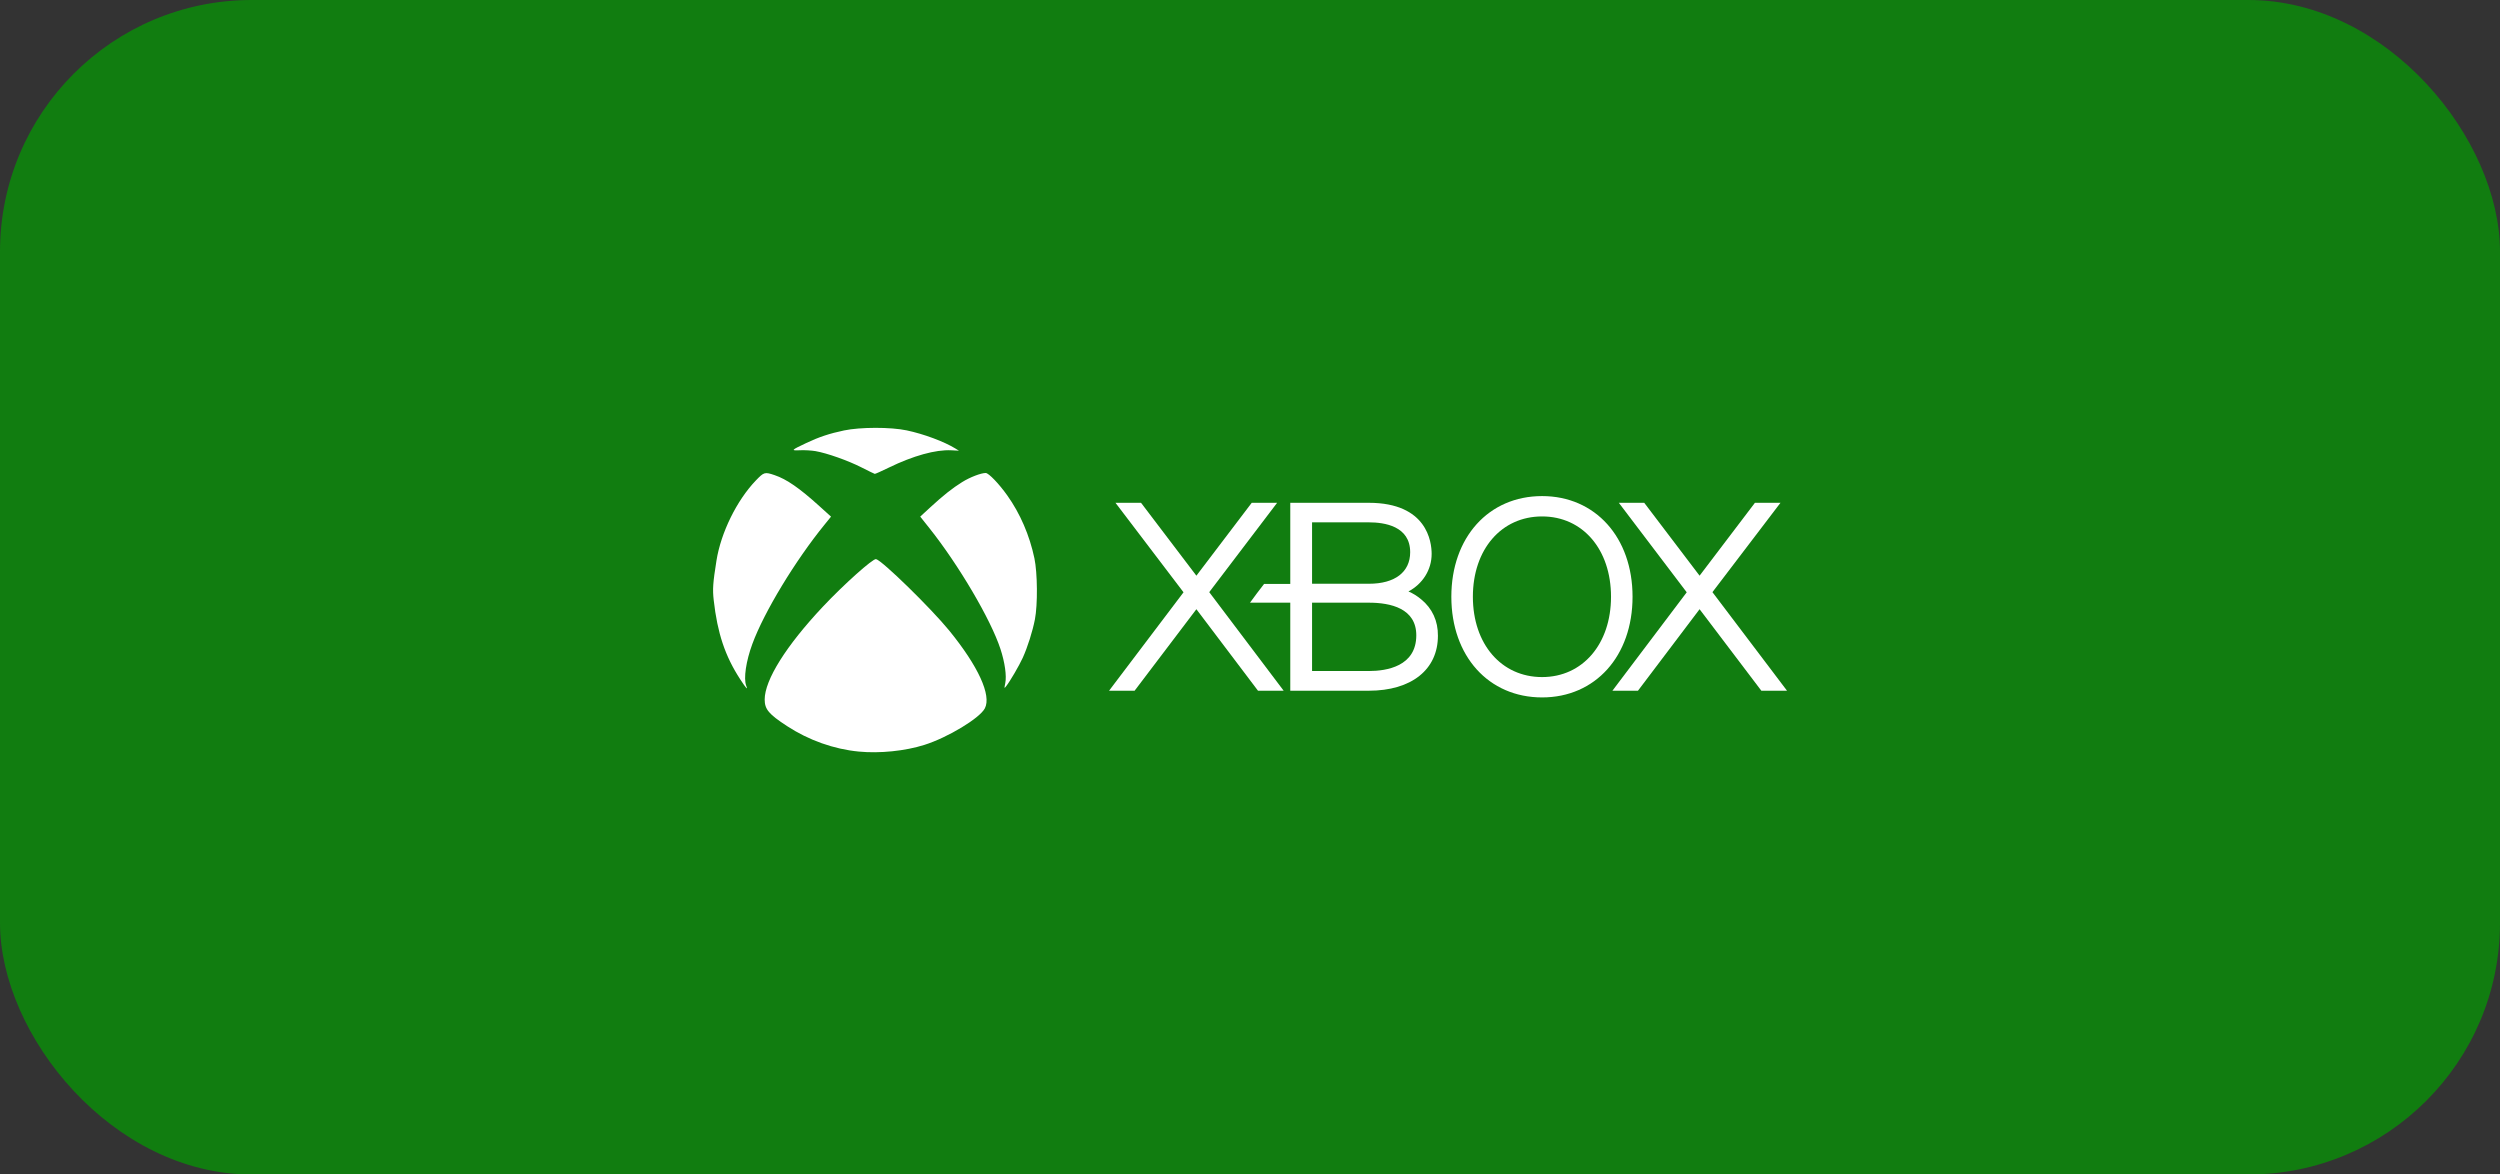 <svg width="298" height="140" viewBox="0 0 298 140" fill="none" xmlns="http://www.w3.org/2000/svg">
<rect x="0" y="0" width="298" height="140" fill="#333333" stroke="none"/>
<rect width="298" height="140" rx="30" fill="#117D10"/>
<path d="M212.999 82.315L204.122 70.584L212.233 59.934H209.187L202.59 68.622L195.993 59.934H192.965L201.057 70.602L192.199 82.334H195.245L202.59 72.618L209.953 82.334H212.999" fill="white"/>
<path d="M152.999 82.315L144.141 70.584L152.233 59.934H149.206L142.609 68.622L136.012 59.934H132.965L141.076 70.602L132.199 82.334H135.245L142.609 72.618L149.953 82.334H152.999" fill="white"/>
<path d="M163.18 79.985H156.398V71.84H163.18C165.758 71.84 168.822 72.519 168.822 75.729C168.822 79.435 165.272 79.985 163.18 79.985ZM156.398 62.264H163.18C165.01 62.264 168.093 62.704 168.093 65.823C168.093 68.171 166.299 69.583 163.18 69.583H156.398V62.264ZM169.401 71.436C168.915 71.033 168.411 70.721 167.887 70.501C169.55 69.62 170.652 67.951 170.652 66.024C170.652 64.593 170.111 59.934 163.161 59.934H153.801V69.602H150.681C150.27 70.115 149.355 71.345 149 71.84H153.801V82.334H163.161C168.242 82.334 171.4 79.82 171.4 75.784C171.418 74.023 170.727 72.519 169.401 71.436Z" fill="white"/>
<path d="M183.818 80.707C178.959 80.707 175.567 76.775 175.567 71.133C175.567 65.49 178.959 61.559 183.818 61.559C188.659 61.559 192.033 65.49 192.033 71.133C192.033 76.757 188.659 80.707 183.818 80.707ZM183.818 59.133C177.437 59.133 173 64.061 173 71.133C173 78.205 177.437 83.133 183.818 83.133C190.163 83.133 194.6 78.205 194.6 71.133C194.6 64.061 190.163 59.133 183.818 59.133Z" fill="white"/>
<path d="M102.378 89.588C99.407 89.305 96.397 88.236 93.807 86.544C91.639 85.127 91.15 84.547 91.15 83.384C91.15 81.052 93.713 76.965 98.093 72.31C100.583 69.665 104.048 66.565 104.422 66.646C105.152 66.809 110.979 72.503 113.16 75.178C116.612 79.421 118.201 82.89 117.394 84.436C116.78 85.612 112.98 87.909 110.189 88.79C107.887 89.52 104.864 89.829 102.378 89.588ZM88.225 80.962C86.426 78.197 85.516 75.47 85.074 71.533C84.928 70.232 84.979 69.489 85.404 66.818C85.933 63.49 87.822 59.643 90.097 57.273C91.068 56.264 91.154 56.238 92.335 56.637C93.769 57.123 95.297 58.179 97.672 60.33L99.059 61.584L98.303 62.516C94.786 66.835 91.081 72.958 89.685 76.746C88.925 78.802 88.62 80.872 88.947 81.731C89.166 82.31 88.964 82.096 88.225 80.962ZM119.828 81.43C120.004 80.563 119.781 78.965 119.253 77.355C118.115 73.869 114.298 67.376 110.794 62.967L109.69 61.58L110.884 60.48C112.443 59.046 113.525 58.187 114.693 57.462C115.616 56.886 116.93 56.38 117.497 56.38C117.844 56.38 119.073 57.655 120.064 59.05C121.602 61.206 122.731 63.825 123.302 66.548C123.671 68.308 123.701 72.074 123.362 73.826C123.083 75.264 122.49 77.132 121.915 78.403C121.481 79.352 120.408 81.194 119.936 81.795C119.695 82.096 119.695 82.096 119.828 81.43ZM102.696 55.718C101.077 54.894 98.582 54.014 97.204 53.773C96.719 53.692 95.898 53.645 95.37 53.67C94.233 53.726 94.284 53.67 96.109 52.807C97.625 52.09 98.891 51.669 100.609 51.309C102.541 50.901 106.169 50.896 108.072 51.3C110.124 51.734 112.542 52.635 113.903 53.473L114.306 53.722L113.379 53.675C111.532 53.58 108.845 54.327 105.955 55.736C105.083 56.161 104.327 56.5 104.272 56.487C104.22 56.478 103.507 56.131 102.696 55.718Z" fill="white"/>
</svg>
